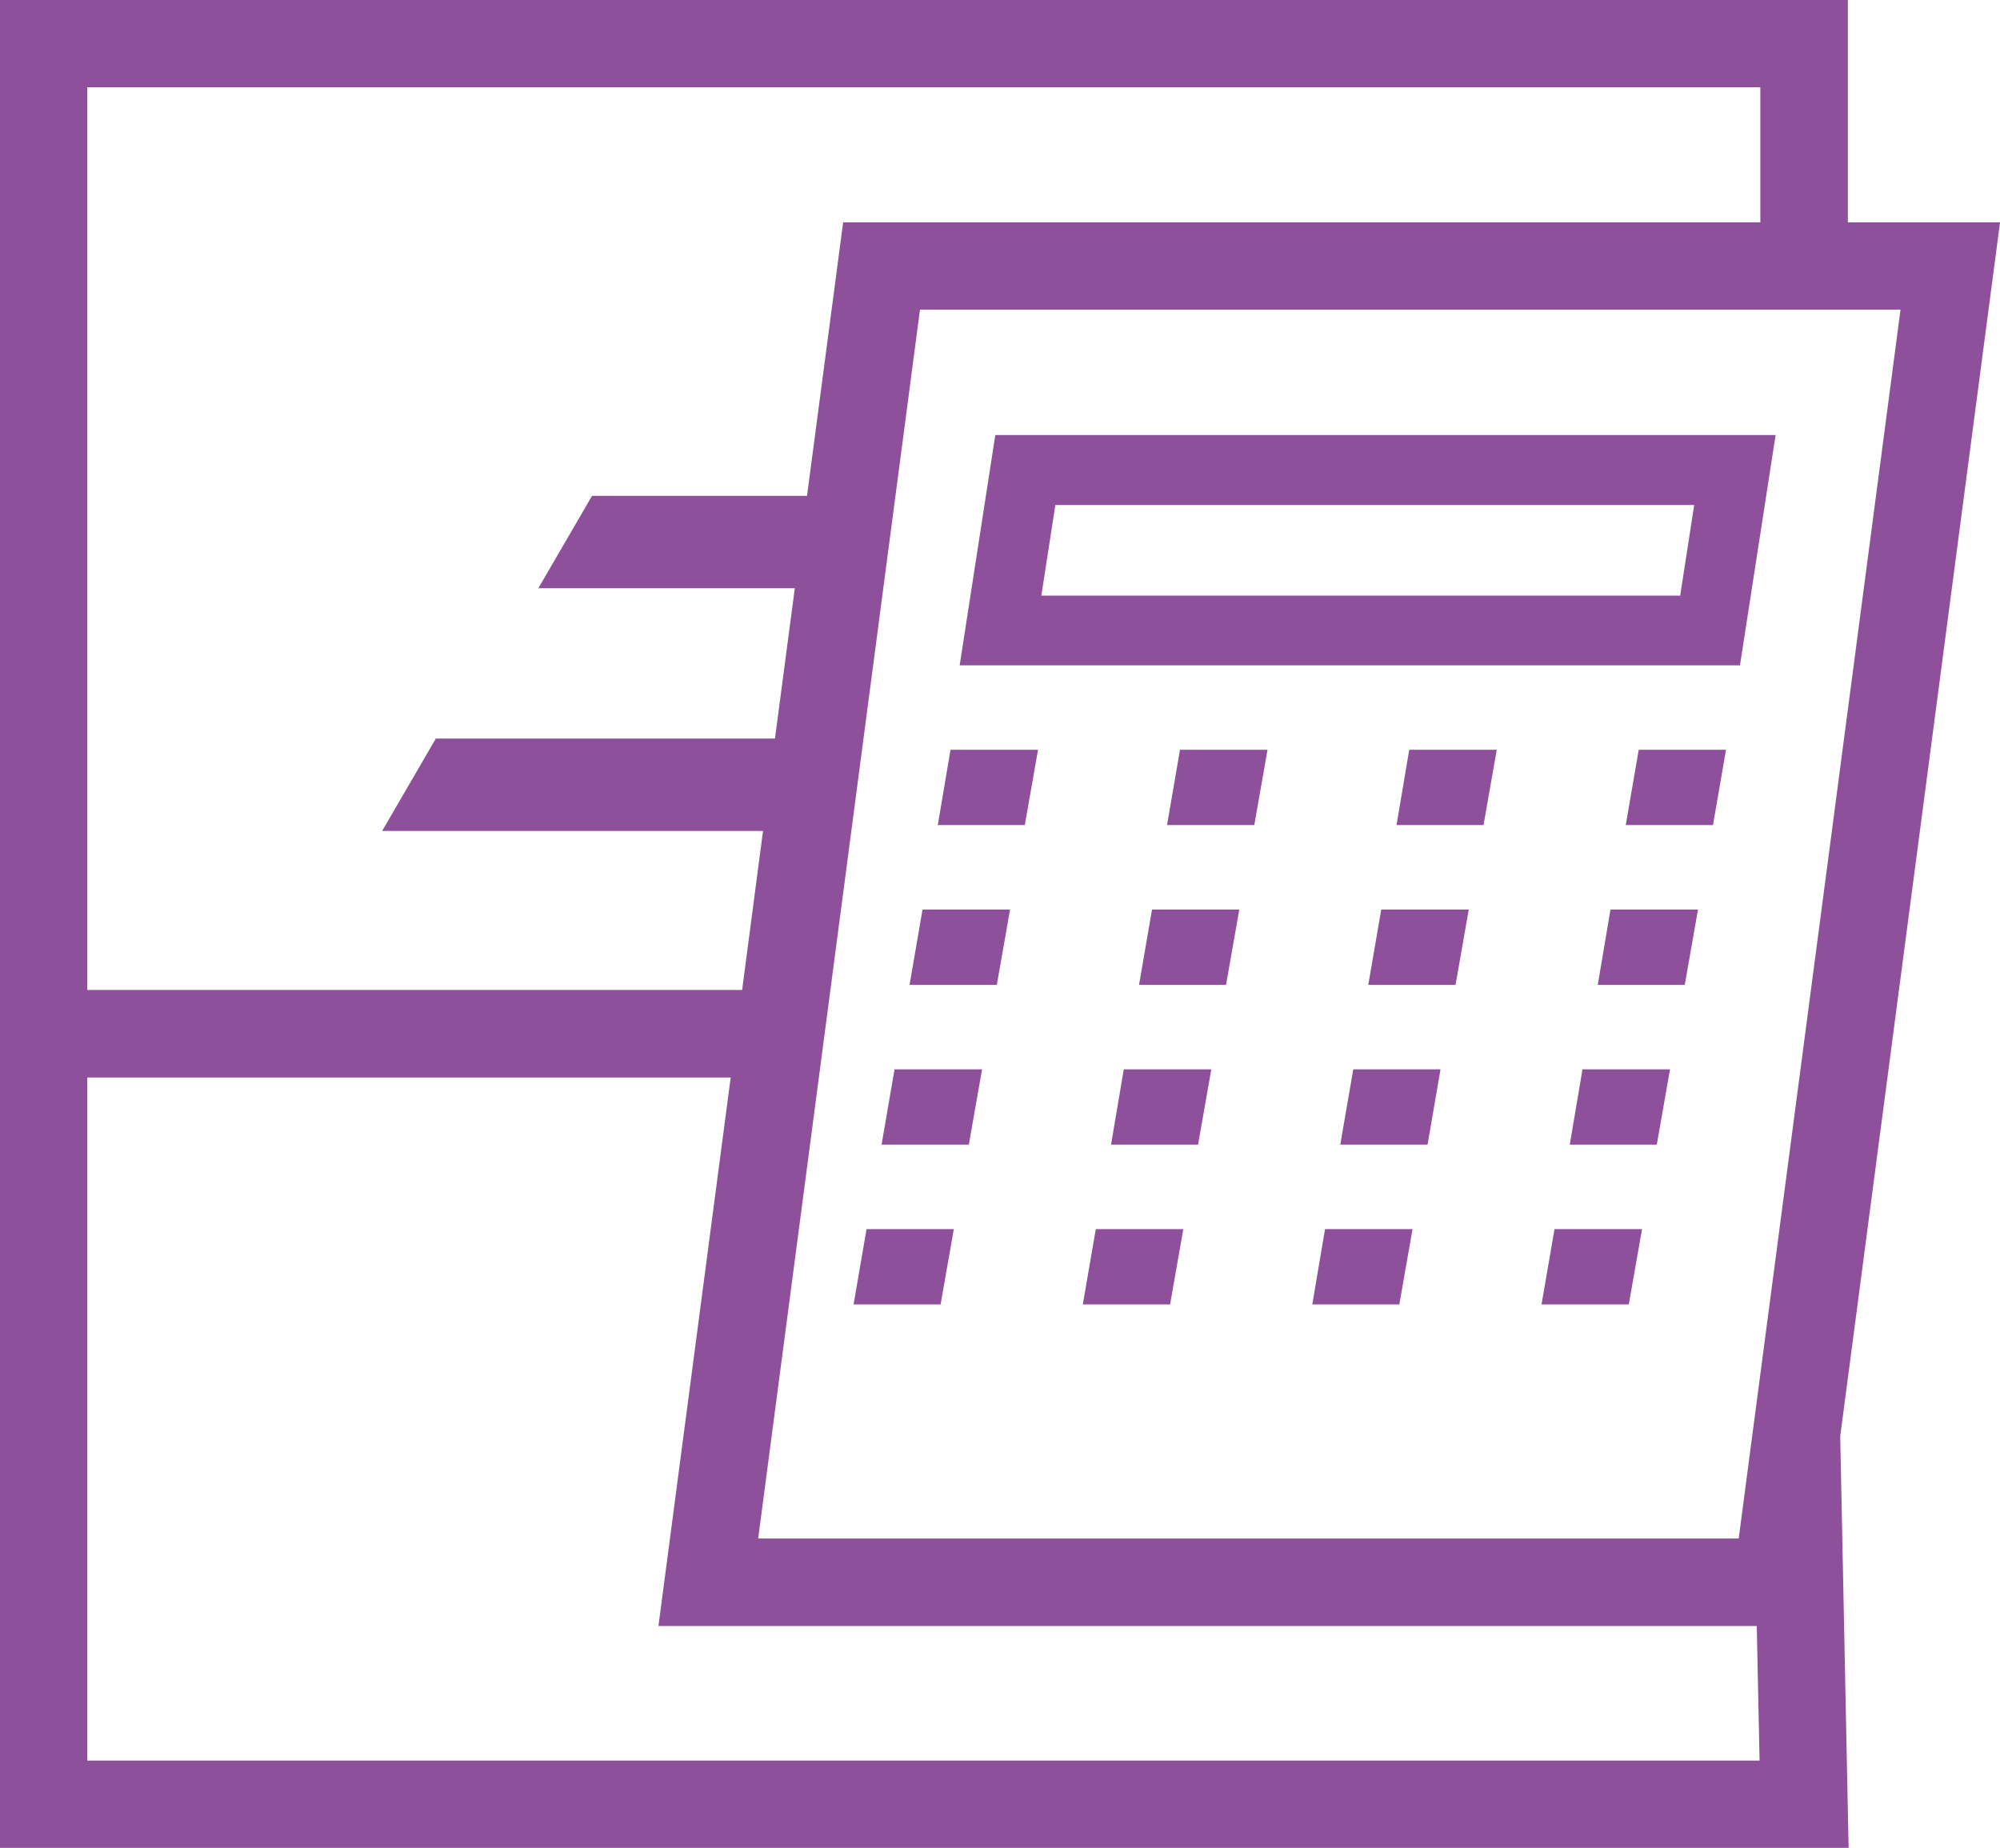 <?xml version="1.0" encoding="UTF-8"?>
<svg id="Warstwa_2" data-name="Warstwa 2" xmlns="http://www.w3.org/2000/svg" viewBox="0 0 78.61 72.63">
  <defs>
    <style>
      .cls-1 {
        fill: #8e509a;
      }
    </style>
  </defs>
  <g id="Warstwa_1-2" data-name="Warstwa 1">
    <g>
      <path class="cls-1" d="M78.61,8.74h-5.98V0H0v72.63h72.66l-.33-16.18,6.28-47.7ZM68.34,60.47H29.8l6.36-48.3h38.54l-6.36,48.3ZM3.43,3.43h65.76v5.31h-36.05l-1.42,10.75h-8.45l-2.11,3.63h10.08l-.78,5.91h-13.33l-2.11,3.63h14.97l-.82,6.25H3.43V3.43ZM3.43,69.2v-26.85h25.29l-2.84,21.56h43.17l.11,5.29H3.43Z"/>
      <path class="cls-1" d="M69.79,17.1h-30.67l-1.4,9.05h30.67l1.4-9.05ZM66.04,23.41h-25.11l.55-3.56h25.11l-.55,3.56Z"/>
      <polygon class="cls-1" points="40.8 29.47 37.36 29.47 36.86 32.43 40.28 32.43 40.8 29.47"/>
      <polygon class="cls-1" points="34.65 44.99 38.08 44.99 38.6 42.03 35.16 42.03 34.65 44.99"/>
      <polygon class="cls-1" points="39.18 38.71 39.7 35.75 36.26 35.75 35.75 38.71 39.18 38.71"/>
      <polygon class="cls-1" points="33.55 51.27 36.97 51.27 37.49 48.31 34.06 48.31 33.55 51.27"/>
      <polygon class="cls-1" points="45.87 32.43 49.3 32.43 49.82 29.47 46.38 29.47 45.87 32.43"/>
      <polygon class="cls-1" points="43.67 44.99 47.09 44.99 47.61 42.03 44.17 42.03 43.67 44.99"/>
      <polygon class="cls-1" points="44.77 38.71 48.19 38.71 48.71 35.75 45.28 35.75 44.77 38.71"/>
      <polygon class="cls-1" points="42.56 51.27 45.99 51.27 46.51 48.31 43.07 48.31 42.56 51.27"/>
      <polygon class="cls-1" points="54.89 32.43 58.31 32.43 58.83 29.47 55.39 29.47 54.89 32.43"/>
      <polygon class="cls-1" points="52.68 44.99 56.11 44.99 56.62 42.03 53.19 42.03 52.68 44.99"/>
      <polygon class="cls-1" points="53.78 38.71 57.21 38.71 57.73 35.75 54.29 35.75 53.78 38.71"/>
      <polygon class="cls-1" points="51.58 51.27 55 51.27 55.52 48.31 52.08 48.31 51.58 51.27"/>
      <polygon class="cls-1" points="63.9 32.43 67.33 32.43 67.84 29.47 64.41 29.47 63.9 32.43"/>
      <polygon class="cls-1" points="61.7 44.99 65.12 44.99 65.64 42.03 62.2 42.03 61.7 44.99"/>
      <polygon class="cls-1" points="62.8 38.71 66.22 38.71 66.74 35.75 63.3 35.75 62.8 38.71"/>
      <polygon class="cls-1" points="60.59 51.27 64.02 51.27 64.54 48.31 61.1 48.31 60.59 51.27"/>
    </g>
  </g>
</svg>